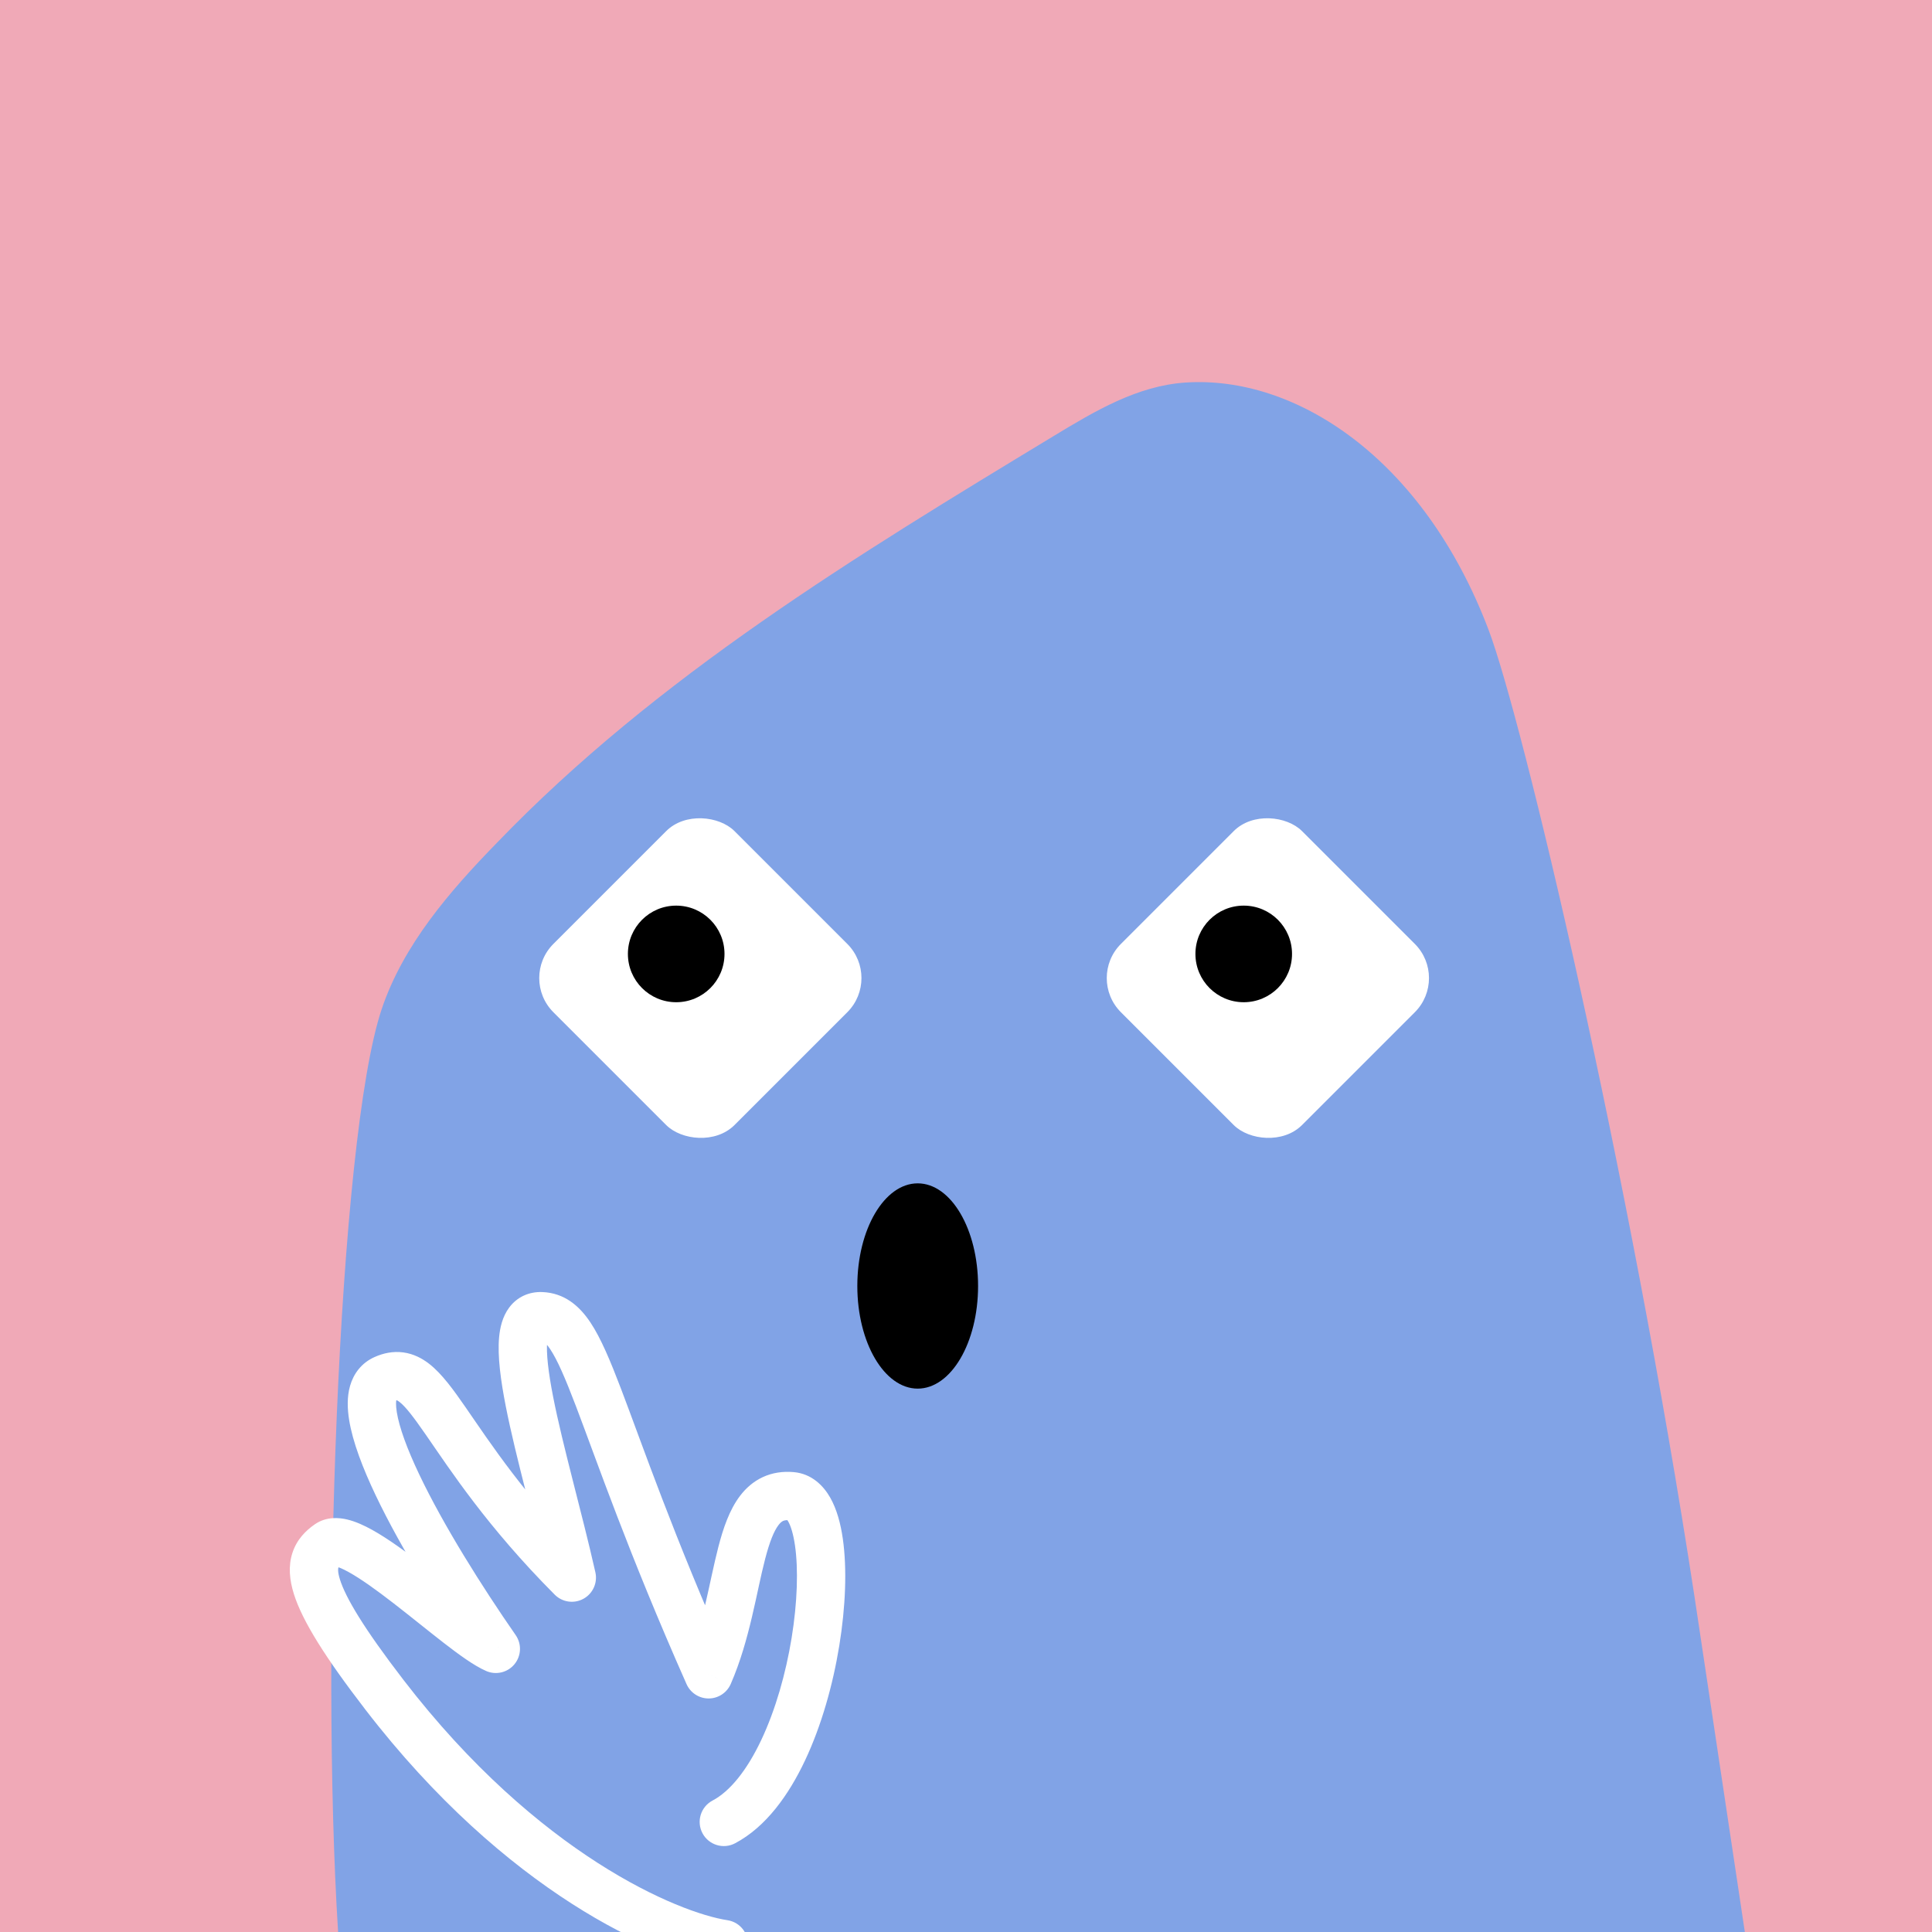 <svg width="48" height="48" viewBox="0 0 160 160" fill="none" xmlns="http://www.w3.org/2000/svg"><rect width="160" height="160" fill="#F0A9B7"/>
<path d="M140.34 132.28C134.9 96.73 126.07 59.5 123.27 52.14C117.86 37.91 107.27 31.08 98.19 31.68C94.19 31.94 90.66 34.05 87.26 36.11C70.93 46 54.39 56.04 41.15 69.8C37.25 73.8 33.4 78.24 31.61 83.57C27.97 94.44 26.54 136.84 28 160H144.5L140.34 132.28Z" fill="#81A3E6"/>
<g clip-path="url(#clip0_425_11938)">
<rect x="43" y="81" width="21.213" height="21.213" rx="4" transform="rotate(-45 43 81)" fill="white"/>
<circle cx="56" cy="79" r="4" fill="black"/>
</g>
<g clip-path="url(#clip1_425_11938)">
<rect x="90" y="81" width="21.213" height="21.213" rx="4" transform="rotate(-45 90 81)" fill="white"/>
<circle cx="103" cy="79" r="4" fill="black"/>
</g>
<ellipse cx="76" cy="106.5" rx="5" ry="8.5" fill="black"/>
<defs>
<clipPath id="clip0_425_11938">
<rect x="72" y="67" width="28" height="28" rx="14" transform="rotate(90 72 67)" fill="white"/>
</clipPath>
<clipPath id="clip1_425_11938">
<rect x="119" y="67" width="28" height="28" rx="14" transform="rotate(90 119 67)" fill="white"/>
</clipPath>
</defs>
<g clip-path="url(#clip0_439_7872)">
<path d="M59.642 162.977C60.734 163.143 61.754 162.393 61.92 161.301C62.087 160.209 61.336 159.189 60.244 159.023L59.642 162.977ZM31.832 140.346L33.417 139.126L31.832 140.346ZM41.063 136.552L40.272 138.389C41.092 138.742 42.046 138.509 42.611 137.818C43.176 137.126 43.215 136.144 42.705 135.411L41.063 136.552ZM47.356 130.651L45.939 132.062C46.567 132.694 47.538 132.833 48.319 132.404C49.1 131.975 49.503 131.081 49.307 130.211L47.356 130.651ZM58.684 138.66L56.856 139.47C57.178 140.195 57.898 140.662 58.691 140.66C59.484 140.657 60.201 140.186 60.518 139.458L58.684 138.66ZM59.008 149.115C58.032 149.632 57.659 150.842 58.175 151.818C58.692 152.795 59.902 153.168 60.878 152.652L59.008 149.115ZM60.244 159.023C56.239 158.413 44.583 153.643 33.417 139.126L30.247 141.565C41.906 156.723 54.417 162.182 59.642 162.977L60.244 159.023ZM60.518 139.458C61.323 137.61 61.853 135.685 62.273 133.91C62.717 132.028 62.989 130.551 63.367 129.1C63.738 127.676 64.095 126.793 64.472 126.3C64.636 126.084 64.764 125.999 64.852 125.958C64.933 125.921 65.085 125.873 65.383 125.899L65.734 121.914C64.838 121.835 63.972 121.958 63.173 122.328C62.381 122.694 61.768 123.25 61.293 123.872C60.393 125.051 59.88 126.618 59.496 128.092C59.12 129.538 58.753 131.407 58.38 132.99C57.981 134.68 57.515 136.337 56.851 137.861L60.518 139.458ZM65.383 125.899C65.085 125.873 65.085 125.665 65.277 126.003C65.478 126.355 65.695 127.001 65.838 127.992C66.12 129.948 66.039 132.696 65.558 135.651C65.078 138.593 64.223 141.606 63.047 144.095C61.846 146.637 60.438 148.36 59.008 149.115L60.878 152.652C63.435 151.3 65.319 148.65 66.664 145.804C68.034 142.905 68.98 139.516 69.505 136.294C70.028 133.085 70.155 129.905 69.797 127.421C69.62 126.193 69.304 124.992 68.754 124.025C68.195 123.044 67.226 122.046 65.734 121.914L65.383 125.899ZM49.307 130.211C48.742 127.704 48.061 125.07 47.429 122.58C46.792 120.069 46.206 117.709 45.807 115.673C45.398 113.585 45.23 112.05 45.317 111.112C45.361 110.632 45.452 110.574 45.375 110.677C45.2 110.912 44.9 111.006 44.758 111L44.919 107.003C43.834 106.959 42.834 107.391 42.167 108.288C41.599 109.051 41.405 109.975 41.334 110.744C41.19 112.305 41.469 114.336 41.882 116.443C42.305 118.601 42.917 121.063 43.552 123.563C44.191 126.084 44.855 128.65 45.405 131.091L49.307 130.211ZM44.758 111C44.82 111.002 45.047 110.953 45.572 111.744C46.151 112.617 46.788 114.071 47.69 116.435C49.453 121.054 52.003 128.518 56.856 139.47L60.513 137.849C55.716 127.026 53.231 119.737 51.428 115.009C50.546 112.699 49.767 110.832 48.904 109.532C47.987 108.15 46.745 107.077 44.919 107.003L44.758 111ZM42.705 135.411C39.908 131.385 36.726 126.324 34.72 122.107C33.705 119.974 33.063 118.204 32.862 116.954C32.761 116.324 32.801 115.995 32.835 115.874C32.847 115.833 32.794 115.973 32.648 116.038L31.017 112.386C29.927 112.873 29.277 113.773 28.991 114.771C28.727 115.69 28.767 116.68 28.913 117.588C29.206 119.415 30.049 121.6 31.108 123.826C33.249 128.326 36.57 133.591 39.42 137.693L42.705 135.411ZM32.648 116.038C32.86 115.943 32.908 115.971 32.864 115.965C32.829 115.96 32.891 115.953 33.086 116.104C33.575 116.483 34.199 117.279 35.264 118.817C37.295 121.748 40.326 126.423 45.939 132.062L48.774 129.24C43.448 123.89 40.605 119.502 38.552 116.539C37.576 115.131 36.606 113.772 35.539 112.944C34.956 112.492 34.25 112.117 33.405 112.002C32.551 111.886 31.748 112.059 31.017 112.386L32.648 116.038ZM33.417 139.126C30.089 134.8 28.622 132.295 28.155 130.813C27.936 130.118 28.011 129.869 28.019 129.843C28.021 129.839 28.041 129.737 28.349 129.526L26.084 126.229C25.344 126.737 24.586 127.476 24.219 128.596C23.859 129.694 23.974 130.854 24.34 132.016C25.045 134.251 26.935 137.26 30.247 141.565L33.417 139.126ZM28.349 129.526C27.92 129.82 27.595 129.674 27.83 129.73C28.02 129.775 28.364 129.909 28.882 130.196C29.905 130.763 31.191 131.691 32.601 132.782C33.296 133.32 34 133.88 34.698 134.436C35.391 134.988 36.081 135.539 36.73 136.042C37.954 136.989 39.26 137.954 40.272 138.389L41.853 134.715C41.397 134.518 40.5 133.902 39.18 132.88C38.557 132.397 37.891 131.865 37.191 131.308C36.495 130.753 35.77 130.176 35.049 129.618C33.627 128.519 32.134 127.425 30.822 126.698C30.173 126.338 29.462 126.007 28.757 125.839C28.097 125.682 27.038 125.574 26.084 126.229L28.349 129.526Z" fill="white"/>
</g>
<defs>
<clipPath id="clip0_439_7872">
<rect width="160" height="160" fill="white"/>
</clipPath>
</defs>
</svg>